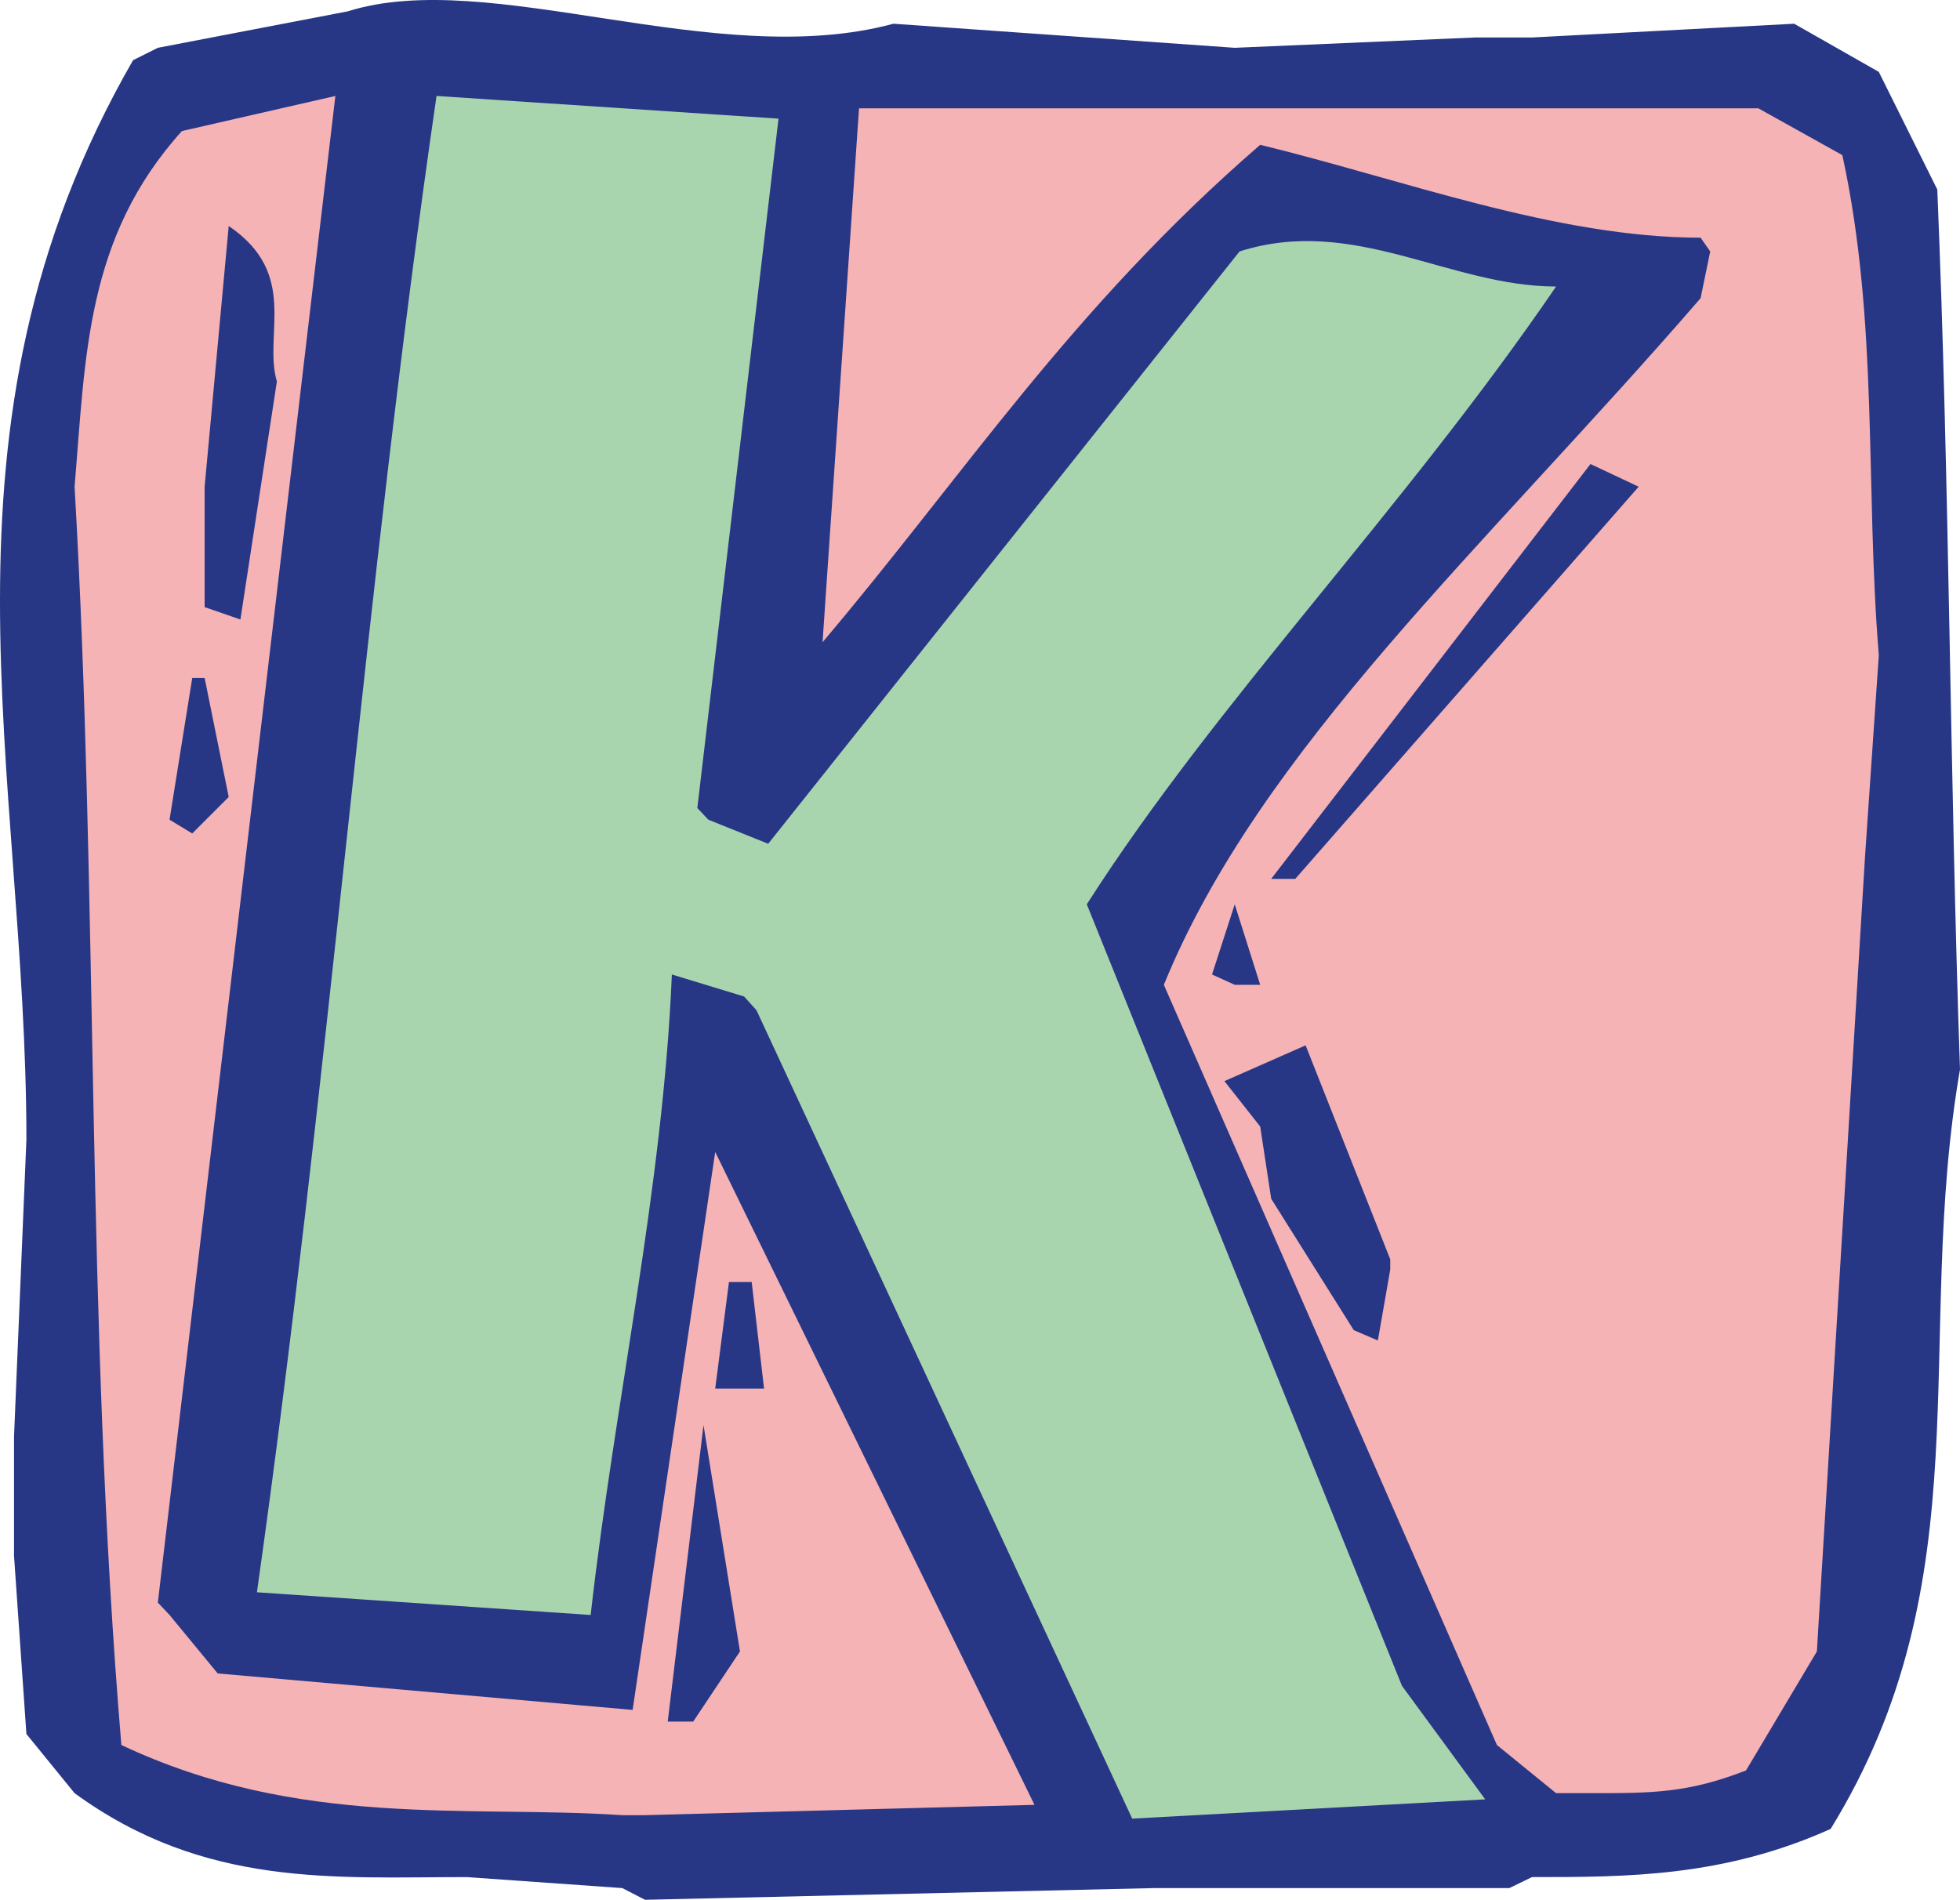<svg xmlns="http://www.w3.org/2000/svg" width="273.444" height="265.103" viewBox="0 0 205.083 198.827"><path d="m263.078 520.88-16.272-1.151c-13.752 0-27.432 1.152-41.04-8.784l-5.04-6.192-1.296-18.648v-12.456l1.296-31.104c0-38.52-11.088-74.304 11.16-112.968l2.592-1.296 19.872-3.816c14.832-4.68 38.448 6.336 57.096 1.296l35.712 2.52 25.128-1.08h5.976l27.432-1.44 8.856 5.04 6.12 12.312c1.296 31.104 1.296 60.912 2.376 92.088-4.896 28.368 2.592 53.28-13.536 79.488-11.232 5.04-21.312 5.04-31.248 5.04l-2.376 1.152h-37.224l-53.208 1.224z" style="fill:#273786" transform="translate(-197.963 -323.278)"/><path d="M263.078 513.249c-16.272-1.08-33.768 1.44-52.416-7.344-3.744-44.712-2.376-87.984-4.896-131.688 1.152-13.608 1.152-26.064 11.232-37.224l16.056-3.672L214.478 491l1.224 1.296 5.04 6.12 43.416 3.816 8.64-58.392 33.408 68.328-40.752 1.08zm97.704-2.304-6.192-5.04-34.848-79.56c10.08-24.696 33.48-45.648 56.16-71.856l1.008-4.896-1.008-1.44c-15.12 0-31.248-6.12-46.08-9.72-19.8 17.136-31.032 34.632-45.792 52.056l3.816-55.872h94.104l8.784 4.896c3.816 17.496 2.376 34.704 3.816 52.344l-1.44 21.024-5.04 83.232-7.416 12.456c-6.12 2.376-9.792 2.376-16.272 2.376z" style="fill:#f5b3b6" transform="translate(-197.963 -323.278)"/><path d="m316.43 513.609-39.312-84.6-1.296-1.44-7.56-2.304c-.936 22.392-5.976 44.64-8.496 67.032l-34.92-2.376c7.56-53.496 11.232-104.544 18.792-156.6l35.784 2.376-8.496 72.144 1.152 1.224 6.264 2.52 49.32-61.992c11.952-3.816 21.96 3.672 33.12 3.672-16.128 23.616-35.496 43.344-49.104 64.656l32.976 81.792 8.712 11.88z" style="fill:#a9d5ae" transform="translate(-197.963 -323.278)"/><path d="m267.83 503.457 3.744-31.032 3.816 23.688-4.896 7.344zm4.968-34.848 1.44-11.16h2.376l1.296 11.16h-2.52zm66.816-6.12-8.64-13.752-1.152-7.56-3.744-4.752 8.496-3.744 8.856 22.392v1.08l-1.296 7.416zm-14.832-37.224 2.376-7.344 2.664 8.424h-2.664zm6.192-10.008 33.408-43.416 5.04 2.376-35.928 41.04zm-115.272-6.192 2.376-14.832h1.296l2.52 12.456-3.816 3.816zm3.672-22.248v-12.6l2.52-27.288c7.416 5.04 3.6 11.304 5.04 16.272l-3.816 24.912z" style="fill:#273786" transform="translate(-197.963 -323.278)"/></svg>
